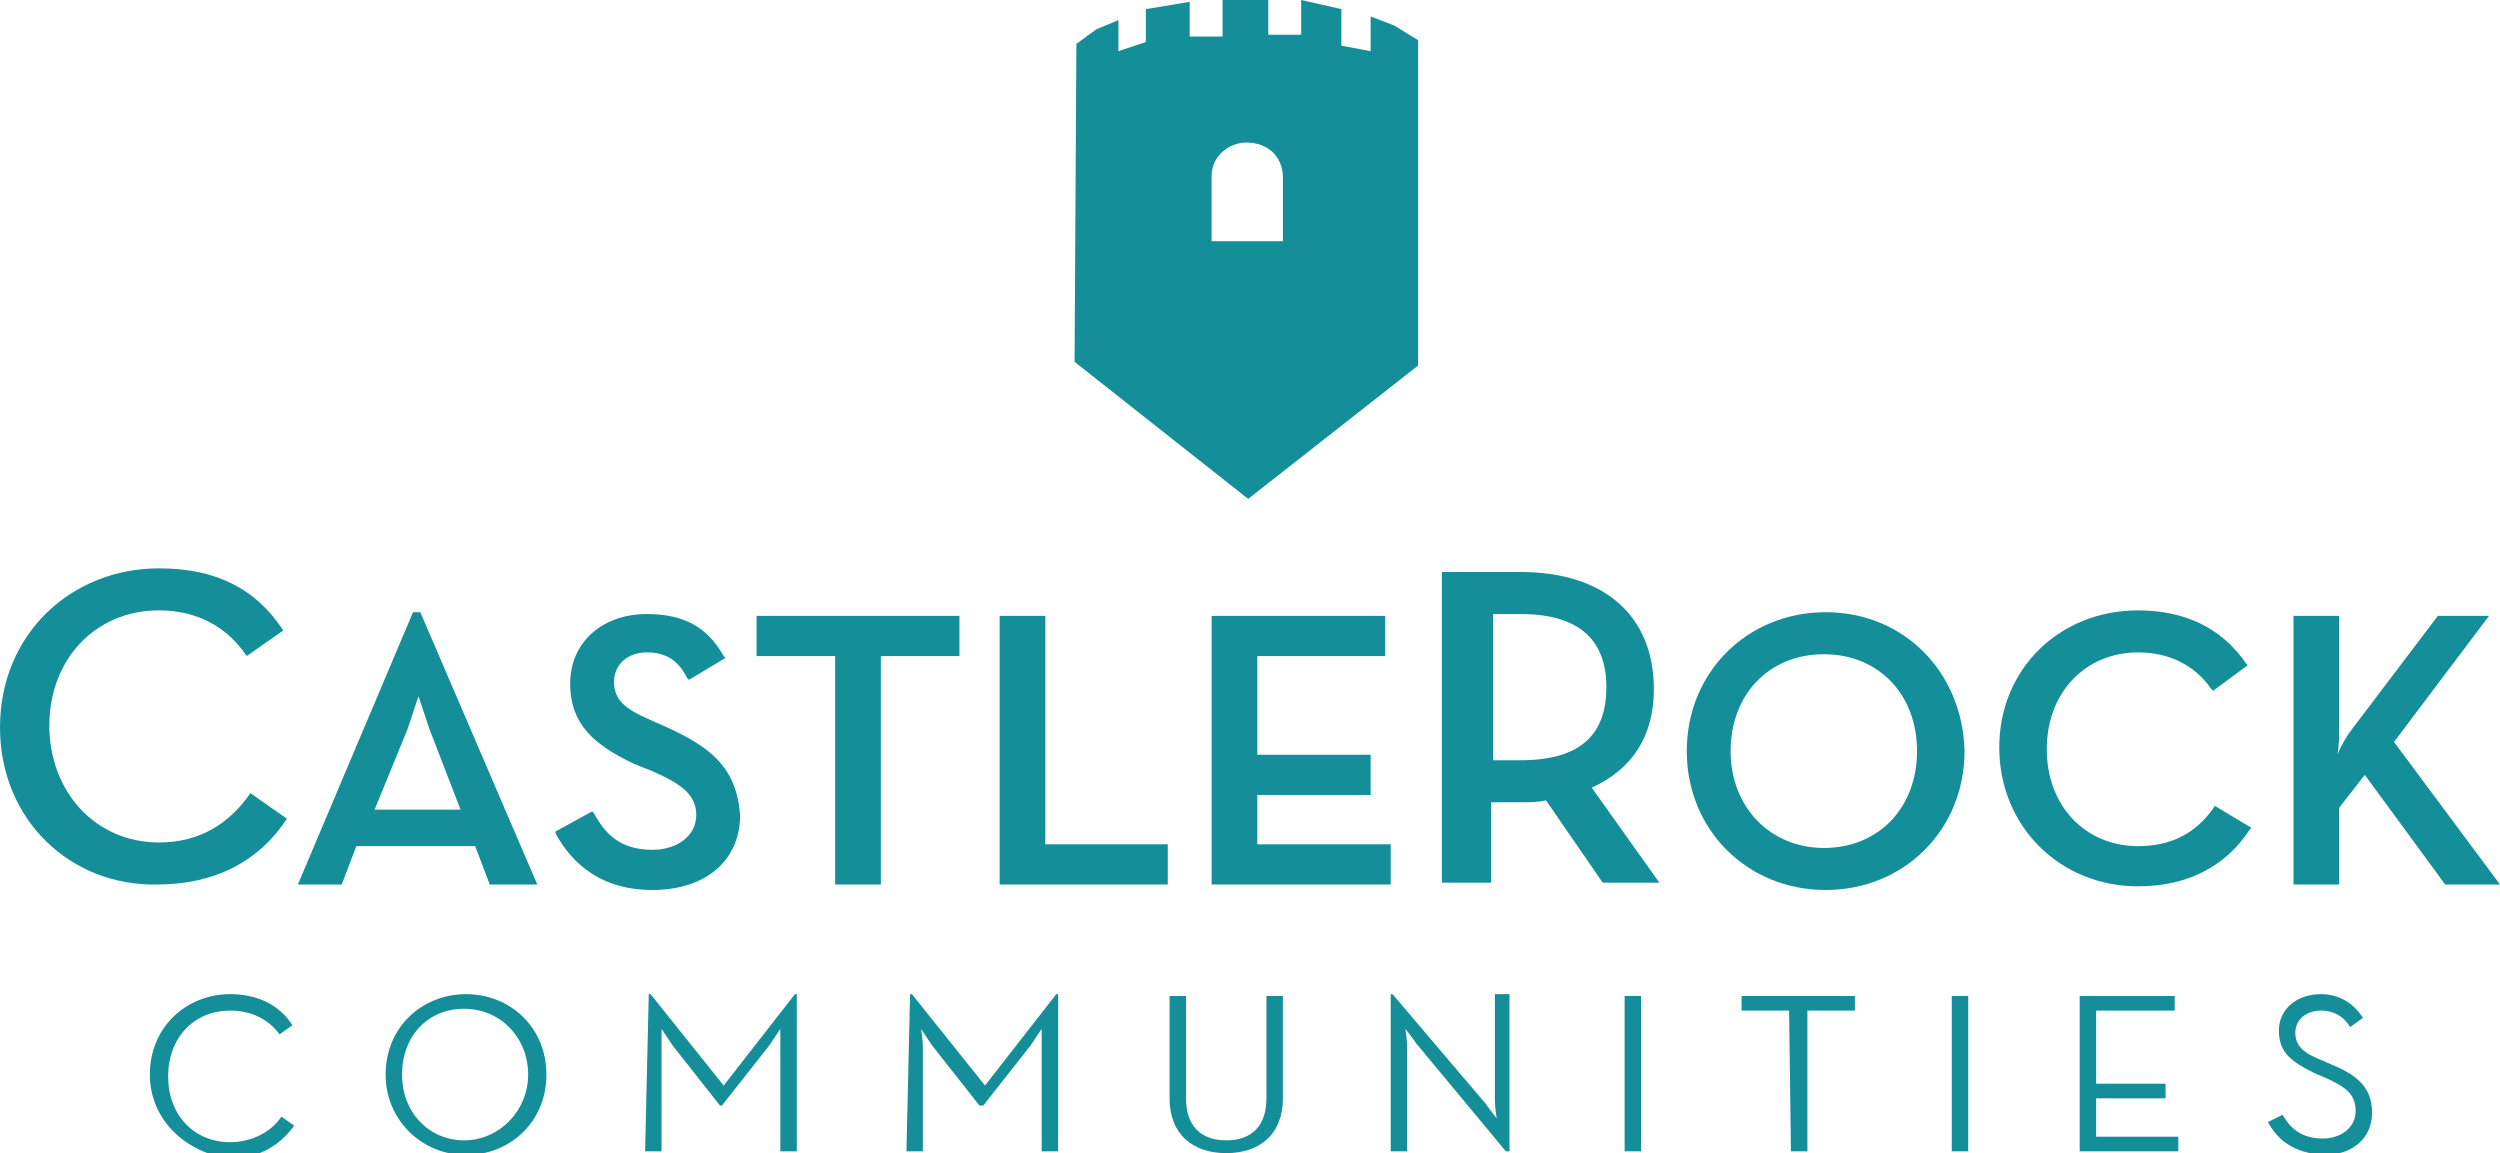 <?xml version="1.0" encoding="utf-8"?>
<!-- Generator: Adobe Illustrator 25.4.1, SVG Export Plug-In . SVG Version: 6.00 Build 0)  -->
<svg version="1.1" id="Layer_1" xmlns="http://www.w3.org/2000/svg" xmlns:xlink="http://www.w3.org/1999/xlink" x="0px" y="0px"
	 viewBox="0 0 136.8 63.1" style="enable-background:new 0 0 136.8 63.1;" xml:space="preserve">
<style type="text/css">
	.st0{fill:#148F9A;}
</style>
<g>
	<path class="st0" d="M76.3,1.4l-1.3-0.5v1.9l-1.6-0.3v-2L71.2,0v1.9h-1.8V0h-2.5v2h-1.8V0.1l-2.4,0.4v1.8l-1.5,0.5V1.1L60,1.6
		l-1.1,0.8l-0.1,17.4l9.5,7.5l9.3-7.3V2.2L76.3,1.4z M70.2,9.7v3.5h-3.9V9.7c0,0,0,0,0-0.1c0-1,0.9-1.8,1.9-1.8
		C69.4,7.8,70.2,8.6,70.2,9.7C70.2,9.6,70.2,9.6,70.2,9.7z"/>
	<path class="st0" d="M0,39.8c0-5.1,3.9-8.7,8.7-8.7c3.1,0,5.3,1.1,6.8,3.4l-2,1.4c-1-1.5-2.6-2.5-4.8-2.5c-3.5,0-6,2.7-6,6.3
		c0,3.6,2.5,6.4,6,6.4c2.3,0,3.9-1.1,5-2.7l2,1.4c-1.5,2.3-3.9,3.6-7.1,3.6C3.9,48.5,0,44.9,0,39.8z"/>
	<path class="st0" d="M90.8,48.3h-3.1l-3.1-4.5c-0.5,0.1-0.9,0.1-1.4,0.1h-1.6v4.4h-2.7v-17h4.3c4.7,0,7.3,2.5,7.3,6.4
		c0,2.6-1.2,4.4-3.4,5.4L90.8,48.3z M83.2,41.6c3.4,0,4.7-1.5,4.7-4c0-2.5-1.4-4-4.7-4h-1.5v8H83.2z"/>
	<g>
		<path class="st0" d="M23,33.5h-0.4l-6.3,14.9h2.4l0.8-2.1h6.5l0.8,2.1h2.6L23,33.5L23,33.5z M25.2,44.3h-4.7l1.8-4.4
			c0.2-0.6,0.4-1.2,0.6-1.8c0.2,0.6,0.4,1.2,0.6,1.8L25.2,44.3z"/>
		<path class="st0" d="M36.5,39.8l-0.9-0.4c-1.4-0.6-2-1.1-2-2.1c0-0.9,0.7-1.6,1.8-1.6c1,0,1.7,0.4,2.2,1.4l0.1,0.1l2-1.2l-0.1-0.1
			c-0.9-1.6-2.2-2.3-4.2-2.3c-2.5,0-4.2,1.6-4.2,3.8c0,2.3,1.4,3.4,3.5,4.4l1,0.4c1.6,0.7,2.4,1.3,2.4,2.4c0,1.1-1,1.9-2.4,1.9
			c-1.8,0-2.6-0.9-3.2-2l-0.1-0.1l-2,1.1l0,0.1c0.6,1.1,2,3.1,5.3,3.1c2.9,0,4.8-1.6,4.8-4.1C40.3,42,38.9,40.9,36.5,39.8z"/>
		<polygon class="st0" points="41.4,35.9 45.7,35.9 45.7,48.4 48.2,48.4 48.2,35.9 52.5,35.9 52.5,33.7 41.4,33.7 		"/>
		<polygon class="st0" points="57.2,33.7 54.7,33.7 54.7,48.4 63.9,48.4 63.9,46.2 57.2,46.2 		"/>
		<polygon class="st0" points="68.8,43.5 75,43.5 75,41.3 68.8,41.3 68.8,35.9 75.8,35.9 75.8,33.7 66.3,33.7 66.3,48.4 76.1,48.4 
			76.1,46.2 68.8,46.2 		"/>
		<path class="st0" d="M99.9,33.5c-4.3,0-7.6,3.3-7.6,7.6c0,4.3,3.3,7.6,7.6,7.6c4.3,0,7.6-3.3,7.6-7.6
			C107.4,36.8,104.2,33.5,99.9,33.5z M104.9,41.1c0,3.1-2.1,5.3-5.1,5.3c-2.9,0-5.1-2.2-5.1-5.3c0-3.1,2.1-5.3,5.1-5.3
			C102.8,35.8,104.9,38,104.9,41.1z"/>
		<path class="st0" d="M121.2,44.1c-1,1.5-2.4,2.2-4.2,2.2c-2.9,0-5-2.2-5-5.3c0-3.1,2.1-5.3,5-5.3c1.7,0,3.1,0.7,4,2l0.1,0.1
			l1.9-1.4l-0.1-0.1c-1.3-1.9-3.3-2.9-5.9-2.9c-4.3,0-7.6,3.2-7.6,7.5c0,4.3,3.3,7.6,7.6,7.6c2.7,0,4.8-1.1,6.1-3.1l0.1-0.1
			L121.2,44.1L121.2,44.1z"/>
		<path class="st0" d="M131,40.6l5.2-6.9h-2.8l-4.7,6.2l0,0c-0.3,0.4-0.6,0.9-0.8,1.4c0.1-0.5,0.1-1,0.1-1.5v-6.1h-2.5v14.7h2.5
			v-4.2l1.4-1.8l4.4,6h3L131,40.6z"/>
	</g>
	<g>
		<path class="st0" d="M8.2,58.8c0-2.6,2-4.4,4.4-4.4c1.5,0,2.7,0.6,3.4,1.7l-0.7,0.5c-0.6-0.8-1.5-1.3-2.7-1.3
			c-2,0-3.4,1.5-3.4,3.6s1.4,3.6,3.4,3.6c1.1,0,2.2-0.5,2.8-1.4l0.7,0.5c-0.8,1.1-2,1.8-3.5,1.8C10.2,63.1,8.2,61.3,8.2,58.8z"/>
		<path class="st0" d="M21.1,58.8c0-2.6,2-4.4,4.4-4.4s4.4,1.8,4.4,4.4s-2,4.4-4.4,4.4S21.1,61.3,21.1,58.8z M28.9,58.8
			c0-2-1.5-3.6-3.5-3.6S22,56.7,22,58.8s1.5,3.6,3.4,3.6S28.9,60.8,28.9,58.8z"/>
		<path class="st0" d="M35.5,54.4h0.1l4,5l3.9-5h0.1V63h-0.9v-5.7c0-0.4,0-1,0-1c-0.2,0.3-0.4,0.6-0.6,0.9l-2.6,3.3h-0.1l-2.6-3.3
			c-0.2-0.3-0.4-0.6-0.6-0.9c0,0,0,0.6,0,1V63h-0.9L35.5,54.4z"/>
		<path class="st0" d="M49.8,54.4h0.1l4,5l3.9-5h0.1V63h-0.9v-5.7c0-0.4,0-1,0-1c-0.2,0.3-0.4,0.6-0.6,0.9l-2.6,3.3h-0.2l-2.6-3.3
			c-0.2-0.3-0.4-0.6-0.6-0.9c0,0,0.1,0.6,0.1,1V63h-0.9L49.8,54.4z"/>
		<path class="st0" d="M64,60.1v-5.6h0.9v5.6c0,1.5,0.8,2.3,2.2,2.3s2.2-0.8,2.2-2.3v-5.6h0.9v5.6c0,2-1.3,3-3.1,3
			C65.3,63.1,64,62.1,64,60.1z"/>
		<path class="st0" d="M77.5,57.1c-0.2-0.3-0.6-0.8-0.6-0.8s0.1,0.6,0.1,1V63h-0.9v-8.6h0.1l5.1,6c0.2,0.3,0.6,0.8,0.6,0.8
			s-0.1-0.6-0.1-1v-5.8h0.8v8.6h-0.2L77.5,57.1z"/>
		<path class="st0" d="M88.9,54.5h0.9V63h-0.9V54.5z"/>
		<path class="st0" d="M97.9,55.3h-2.6v-0.8h6.2v0.8h-2.6V63h-0.9L97.9,55.3z"/>
		<path class="st0" d="M106.8,54.5h0.9V63h-0.9V54.5z"/>
		<path class="st0" d="M113.8,54.5h5.2v0.8h-4.3v4h3.8v0.8h-3.8v2.1h4.5V63h-5.4V54.5z"/>
		<path class="st0" d="M124.1,61.4l0.8-0.4c0.4,0.7,1,1.3,2.2,1.3c1,0,1.8-0.6,1.8-1.5c0-0.9-0.5-1.3-1.6-1.8l-0.7-0.3
			c-1.2-0.6-1.9-1.1-1.9-2.3c0-1.2,1-2,2.3-2c1,0,1.8,0.5,2.3,1.3l-0.7,0.5c-0.3-0.5-0.8-0.9-1.6-0.9c-0.8,0-1.4,0.5-1.4,1.2
			c0,0.7,0.4,1.1,1.4,1.5l0.7,0.3c1.4,0.6,2.1,1.3,2.1,2.6c0,1.4-1.1,2.3-2.6,2.3C125.4,63.1,124.6,62.3,124.1,61.4z"/>
	</g>
</g>
</svg>
